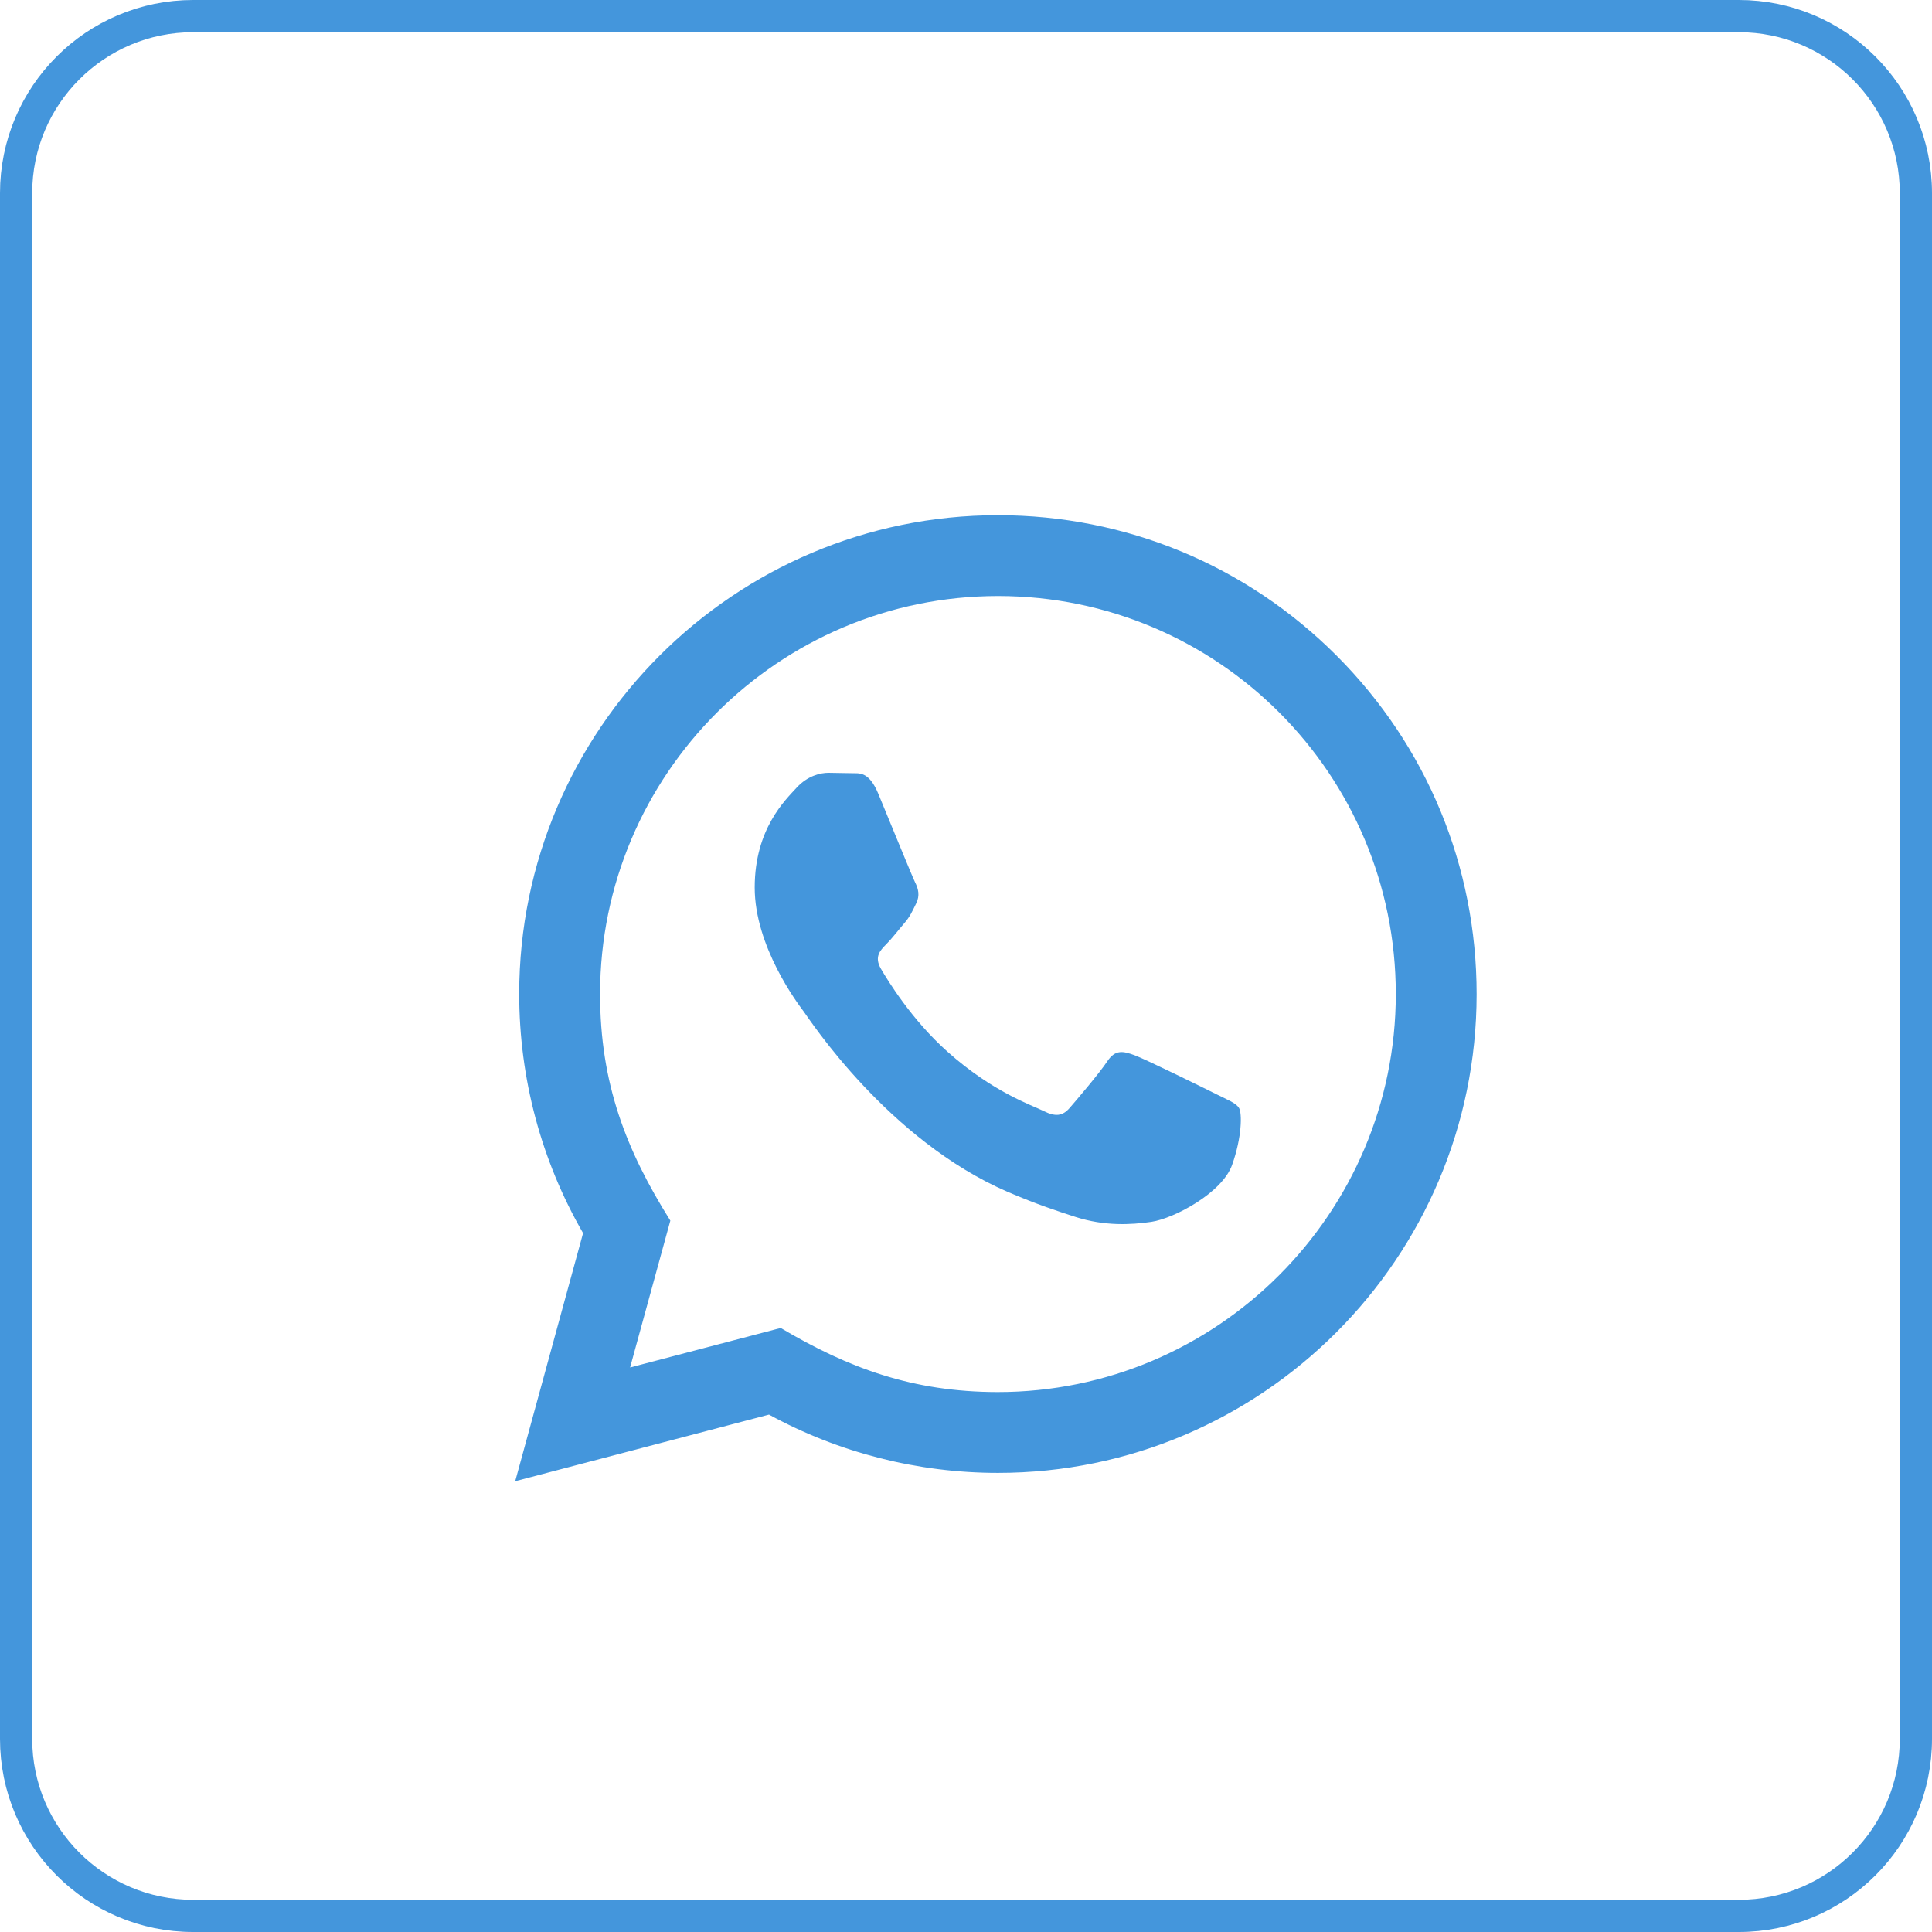 <?xml version="1.0" encoding="UTF-8"?> <svg xmlns="http://www.w3.org/2000/svg" width="30" height="30" viewBox="0 0 30 30" fill="none"><g clip-path="url(#clip0_147_55)"><path d="M27 0.25H3C1.481 0.25 0.25 1.481 0.25 3V27C0.25 28.519 1.481 29.75 3 29.75H27C28.519 29.75 29.75 28.519 29.75 27V3C29.75 1.481 28.519 0.25 27 0.25Z" stroke="#4496DC" stroke-width="0.5"></path><path d="M8 23L9.054 19.148C8.404 18.021 8.062 16.742 8.062 15.432C8.064 11.334 11.399 8 15.496 8C17.484 8.001 19.35 8.775 20.754 10.18C22.157 11.585 22.929 13.453 22.929 15.439C22.927 19.537 19.593 22.871 15.496 22.871C14.252 22.871 13.026 22.559 11.941 21.966L8 23ZM12.123 20.621C13.171 21.242 14.171 21.615 15.493 21.616C18.898 21.616 21.672 18.844 21.674 15.438C21.675 12.024 18.914 9.256 15.498 9.255C12.091 9.255 9.319 12.026 9.318 15.432C9.317 16.823 9.724 17.864 10.409 18.954L9.784 21.234L12.123 20.621ZM19.24 17.206C19.194 17.128 19.07 17.082 18.884 16.989C18.698 16.896 17.785 16.446 17.614 16.384C17.444 16.323 17.321 16.291 17.196 16.477C17.073 16.663 16.716 17.082 16.608 17.206C16.5 17.329 16.391 17.345 16.206 17.252C16.02 17.159 15.421 16.963 14.712 16.33C14.16 15.838 13.787 15.229 13.679 15.043C13.571 14.857 13.668 14.757 13.76 14.664C13.844 14.581 13.946 14.447 14.039 14.339C14.133 14.231 14.164 14.154 14.226 14.029C14.288 13.906 14.258 13.797 14.211 13.704C14.164 13.611 13.793 12.697 13.638 12.325C13.487 11.963 13.334 12.012 13.22 12.006L12.864 12C12.74 12 12.539 12.046 12.369 12.232C12.199 12.419 11.719 12.867 11.719 13.782C11.719 14.696 12.384 15.579 12.477 15.703C12.57 15.827 13.786 17.703 15.649 18.508C16.093 18.699 16.439 18.813 16.708 18.899C17.153 19.04 17.558 19.02 17.878 18.973C18.235 18.919 18.977 18.523 19.132 18.089C19.287 17.655 19.287 17.283 19.24 17.206Z" fill="#4496DC"></path></g><defs><clipPath id="clip0_147_55"><rect width="30" height="30" fill="white"></rect></clipPath></defs></svg> 